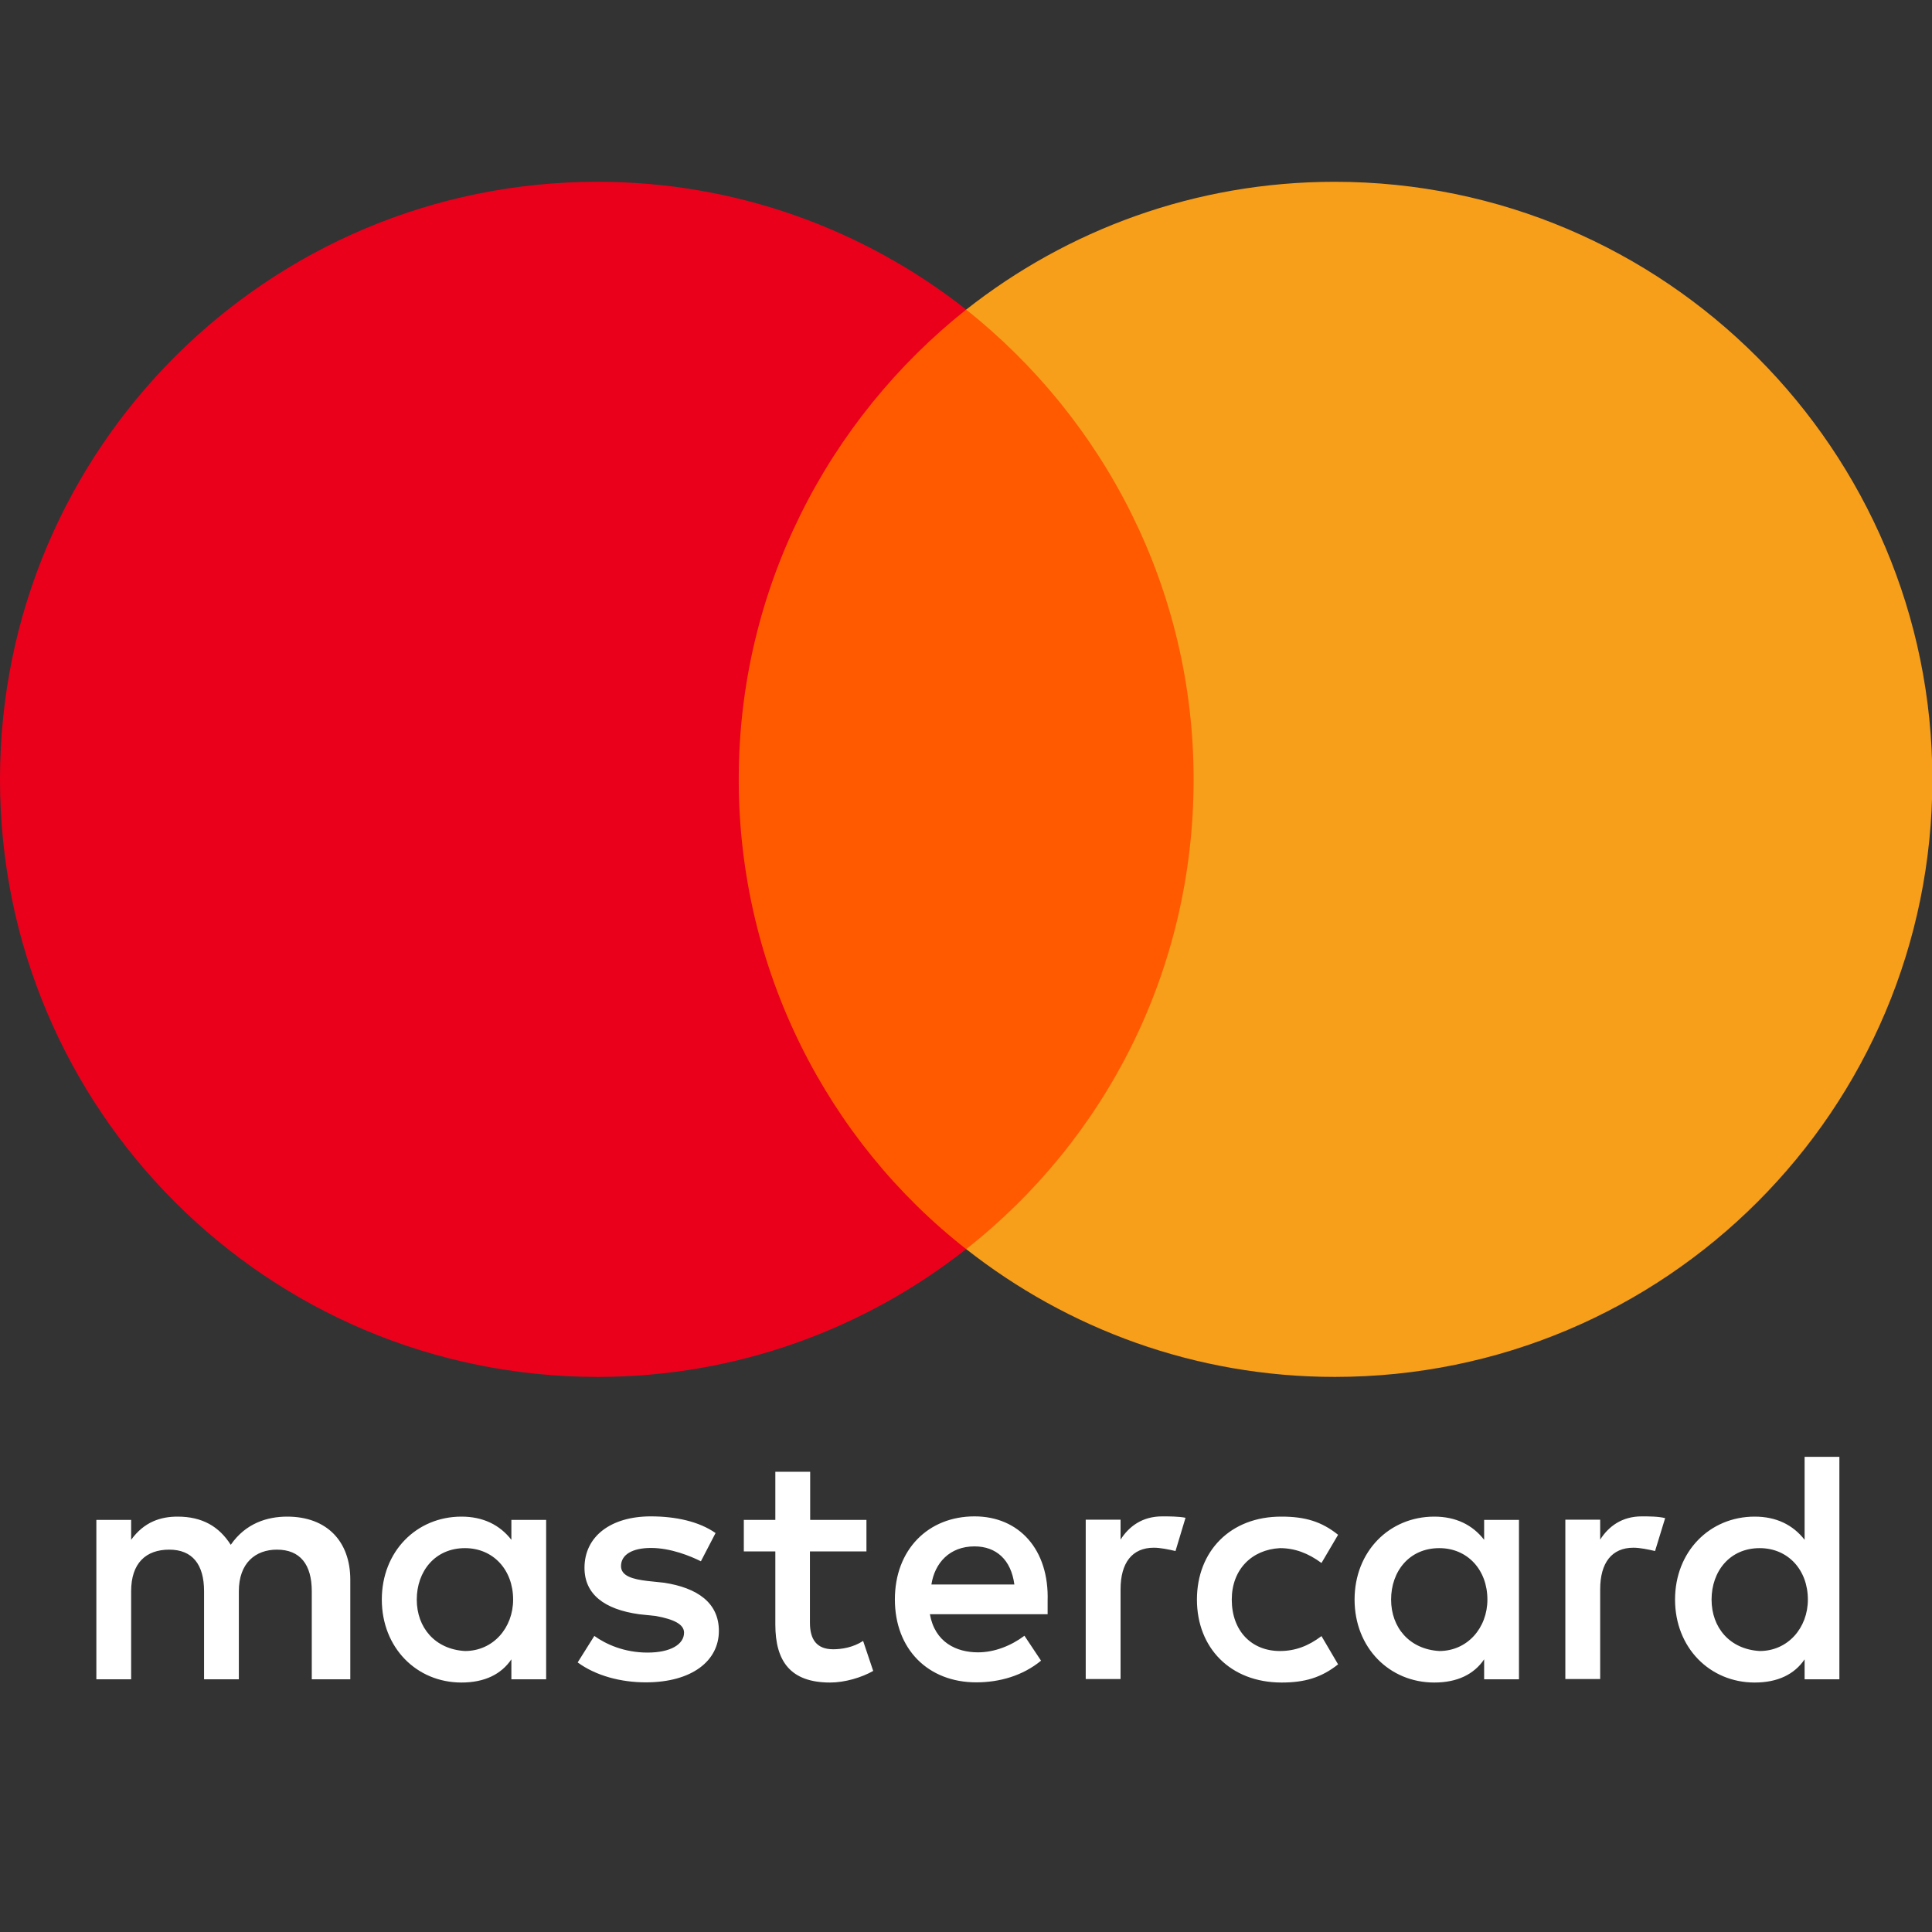 <?xml version="1.0" encoding="UTF-8"?> <svg xmlns="http://www.w3.org/2000/svg" width="32" height="32" viewBox="0 0 32 32" fill="none"><rect x="0" y="0" width="32" height="32" fill="#333333" stroke="none"/><g clip-path="url(#clip0_121_104)"><path d="M5.802 27.814V26.164C5.802 25.533 5.417 25.12 4.757 25.12C4.427 25.12 4.069 25.229 3.822 25.587C3.63 25.286 3.354 25.12 2.941 25.12C2.666 25.12 2.39 25.203 2.172 25.504V25.174H1.596V27.814H2.172V26.356C2.172 25.888 2.419 25.667 2.803 25.667C3.188 25.667 3.38 25.914 3.38 26.356V27.814H3.956V26.356C3.956 25.888 4.232 25.667 4.587 25.667C4.972 25.667 5.164 25.914 5.164 26.356V27.814H5.802ZM14.354 25.174H13.419V24.377H12.842V25.174H12.32V25.696H12.842V26.907C12.842 27.512 13.089 27.868 13.749 27.868C13.995 27.868 14.271 27.785 14.463 27.676L14.296 27.179C14.13 27.288 13.938 27.317 13.8 27.317C13.524 27.317 13.415 27.151 13.415 26.878V25.696H14.351V25.174H14.354ZM19.249 25.116C18.919 25.116 18.698 25.283 18.56 25.501V25.171H17.983V27.81H18.56V26.324C18.56 25.885 18.752 25.635 19.111 25.635C19.22 25.635 19.358 25.664 19.47 25.69L19.636 25.139C19.521 25.116 19.358 25.116 19.249 25.116ZM11.852 25.392C11.577 25.2 11.193 25.116 10.779 25.116C10.119 25.116 9.681 25.446 9.681 25.968C9.681 26.407 10.011 26.657 10.587 26.737L10.863 26.766C11.164 26.821 11.33 26.904 11.33 27.042C11.33 27.234 11.109 27.372 10.725 27.372C10.34 27.372 10.036 27.234 9.844 27.096L9.568 27.535C9.87 27.756 10.283 27.865 10.696 27.865C11.465 27.865 11.907 27.506 11.907 27.013C11.907 26.545 11.548 26.299 11 26.215L10.725 26.186C10.478 26.157 10.286 26.103 10.286 25.94C10.286 25.747 10.478 25.639 10.783 25.639C11.112 25.639 11.442 25.776 11.609 25.86L11.852 25.392ZM27.192 25.116C26.863 25.116 26.642 25.283 26.504 25.501V25.171H25.927V27.81H26.504V26.324C26.504 25.885 26.696 25.635 27.055 25.635C27.164 25.635 27.301 25.664 27.413 25.69L27.58 25.145C27.468 25.116 27.305 25.116 27.192 25.116ZM19.825 26.494C19.825 27.291 20.376 27.868 21.228 27.868C21.613 27.868 21.888 27.785 22.163 27.567L21.888 27.099C21.667 27.266 21.449 27.346 21.199 27.346C20.732 27.346 20.402 27.016 20.402 26.494C20.402 25.997 20.732 25.667 21.199 25.642C21.446 25.642 21.667 25.725 21.888 25.888L22.163 25.421C21.888 25.2 21.613 25.12 21.228 25.12C20.376 25.116 19.825 25.696 19.825 26.494ZM25.159 26.494V25.174H24.582V25.504C24.39 25.257 24.114 25.12 23.756 25.12C23.012 25.12 22.436 25.696 22.436 26.494C22.436 27.291 23.012 27.868 23.756 27.868C24.14 27.868 24.415 27.73 24.582 27.484V27.814H25.159V26.494ZM23.041 26.494C23.041 26.026 23.342 25.642 23.839 25.642C24.306 25.642 24.636 26.001 24.636 26.494C24.636 26.962 24.306 27.346 23.839 27.346C23.346 27.317 23.041 26.958 23.041 26.494ZM16.141 25.116C15.373 25.116 14.822 25.667 14.822 26.491C14.822 27.317 15.373 27.865 16.17 27.865C16.555 27.865 16.939 27.756 17.243 27.506L16.968 27.093C16.747 27.259 16.471 27.368 16.199 27.368C15.84 27.368 15.485 27.202 15.402 26.737H17.352C17.352 26.654 17.352 26.6 17.352 26.516C17.378 25.667 16.881 25.116 16.141 25.116ZM16.141 25.613C16.5 25.613 16.747 25.834 16.801 26.244H15.427C15.482 25.888 15.728 25.613 16.141 25.613ZM30.466 26.494V24.13H29.89V25.504C29.697 25.257 29.422 25.12 29.063 25.12C28.32 25.12 27.744 25.696 27.744 26.494C27.744 27.291 28.32 27.868 29.063 27.868C29.448 27.868 29.723 27.73 29.89 27.484V27.814H30.466V26.494ZM28.349 26.494C28.349 26.026 28.65 25.642 29.146 25.642C29.614 25.642 29.944 26.001 29.944 26.494C29.944 26.962 29.614 27.346 29.146 27.346C28.65 27.317 28.349 26.958 28.349 26.494ZM9.046 26.494V25.174H8.47V25.504C8.278 25.257 8.002 25.12 7.643 25.12C6.9 25.12 6.324 25.696 6.324 26.494C6.324 27.291 6.9 27.868 7.643 27.868C8.028 27.868 8.303 27.73 8.47 27.484V27.814H9.046V26.494ZM6.903 26.494C6.903 26.026 7.205 25.642 7.701 25.642C8.169 25.642 8.499 26.001 8.499 26.494C8.499 26.962 8.169 27.346 7.701 27.346C7.205 27.317 6.903 26.958 6.903 26.494Z" fill="white"></path><path d="M20.321 5.128H11.659V20.689H20.321V5.128Z" fill="#FF5A00"></path><path d="M12.236 12.909C12.236 9.747 13.723 6.941 16.003 5.128C14.325 3.808 12.207 3.011 9.898 3.011C4.427 3.011 0 7.438 0 12.909C0 18.38 4.427 22.806 9.898 22.806C12.207 22.806 14.325 22.009 16.003 20.689C13.719 18.902 12.236 16.07 12.236 12.909Z" fill="#EB001B"></path><path d="M32.006 12.909C32.006 18.38 27.579 22.806 22.108 22.806C19.799 22.806 17.681 22.009 16.003 20.689C18.312 18.873 19.77 16.07 19.77 12.909C19.77 9.747 18.284 6.941 16.003 5.128C17.678 3.808 19.796 3.011 22.105 3.011C27.579 3.011 32.006 7.466 32.006 12.909Z" fill="#F79E1B"></path></g><defs><clipPath id="clip0_121_104"><rect width="32" height="32" fill="white"></rect></clipPath></defs></svg> 